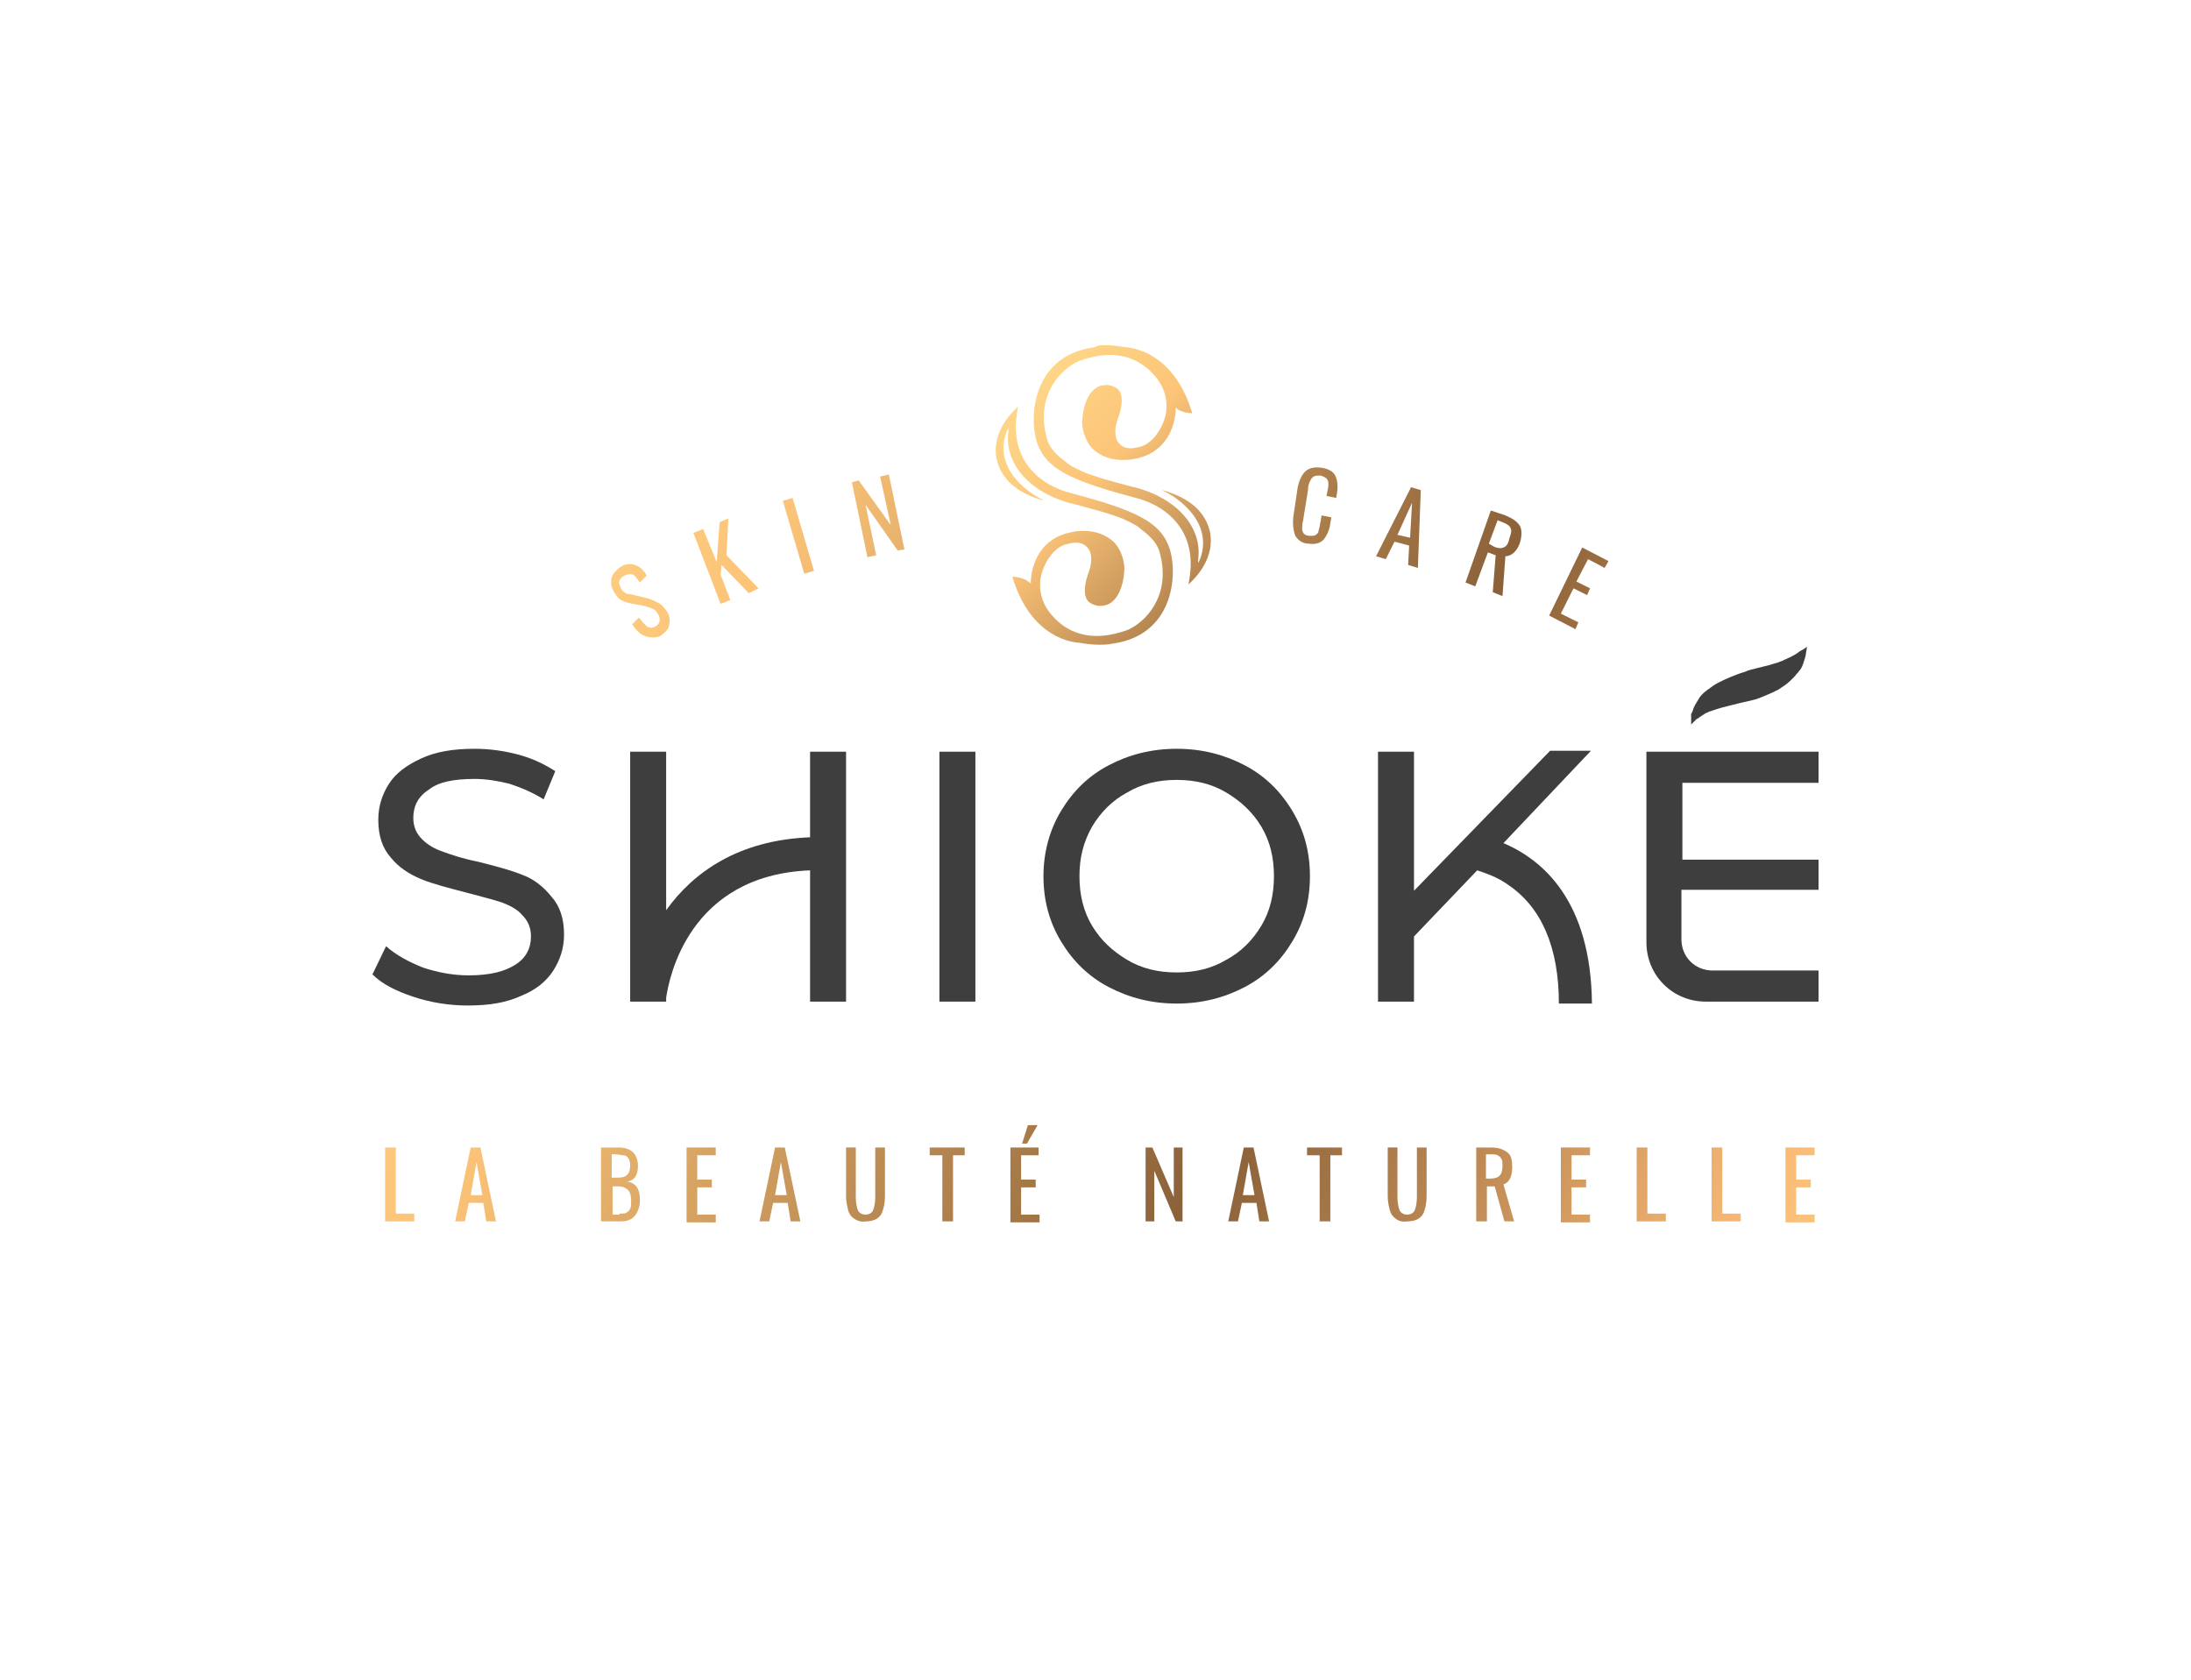 <?xml version="1.0" encoding="utf-8"?>
<!-- Generator: Adobe Illustrator 25.0.1, SVG Export Plug-In . SVG Version: 6.00 Build 0)  -->
<svg version="1.1" id="Layer_1" xmlns="http://www.w3.org/2000/svg" xmlns:xlink="http://www.w3.org/1999/xlink" x="0px" y="0px"
	 viewBox="0 0 225.3 172.8" style="enable-background:new 0 0 225.3 172.8;" xml:space="preserve">
<style type="text/css">
	.st0{fill:#253A32;}
	.st1{fill:#FFFFFF;}
	.st2{fill:#59B2A8;}
	.st3{fill:#075250;}
	.st4{fill:#D1C1AD;}
	.st5{fill:#3131A3;}
	.st6{fill:#3E3E3F;}
	.st7{fill:url(#SVGID_1_);}
	.st8{fill:url(#SVGID_2_);}
	.st9{fill:url(#SVGID_3_);}
	.st10{fill:url(#SVGID_4_);}
	.st11{fill:url(#SVGID_5_);}
	.st12{fill:url(#SVGID_6_);}
	.st13{fill:url(#SVGID_7_);}
	.st14{fill:url(#SVGID_8_);}
	.st15{fill:url(#SVGID_9_);}
	.st16{fill:url(#SVGID_10_);}
	.st17{fill:url(#SVGID_11_);}
	.st18{fill:url(#SVGID_12_);}
	.st19{fill:url(#SVGID_13_);}
	.st20{fill:url(#SVGID_14_);}
	.st21{fill:url(#SVGID_15_);}
	.st22{fill:url(#SVGID_16_);}
	.st23{fill:url(#SVGID_17_);}
	.st24{fill:url(#SVGID_18_);}
	.st25{fill:url(#SVGID_19_);}
	.st26{fill:url(#SVGID_20_);}
	.st27{fill:url(#SVGID_21_);}
	.st28{fill:url(#SVGID_22_);}
	.st29{fill:url(#SVGID_23_);}
	.st30{fill:url(#SVGID_24_);}
	.st31{fill:url(#SVGID_25_);}
	.st32{fill:url(#SVGID_26_);}
	.st33{fill:url(#SVGID_27_);}
	.st34{fill:#E8E7E7;}
	.st35{fill:#7FC9A6;}
	.st36{fill:#CAF9F1;}
	.st37{fill:#B3F4E9;}
	.st38{fill:#8FE5D8;}
	.st39{fill:#231F20;}
	.st40{fill:none;stroke:#FFFFFF;stroke-width:1.414;stroke-miterlimit:10;}
	.st41{fill:none;stroke:#FFFFFF;stroke-width:0.786;stroke-miterlimit:10;}
</style>
<g id="_x32__4_">
	<rect class="st1" width="225.3" height="172.8"/>
</g>
<g>
	<g>
		<path class="st6" d="M53.8,90c-1.2-0.5-2.7-0.9-4.7-1.4c-1.5-0.3-2.7-0.7-3.5-1c-0.9-0.3-1.6-0.7-2.2-1.3
			c-0.6-0.6-0.9-1.3-0.9-2.2c0-1.2,0.5-2.2,1.6-2.9c1-0.8,2.6-1.1,4.7-1.1c1.2,0,2.4,0.2,3.6,0.5c1.2,0.4,2.4,0.9,3.5,1.6l1.2-2.9
			c-1.1-0.7-2.3-1.3-3.8-1.7c-1.5-0.4-3-0.6-4.5-0.6c-2.2,0-4,0.3-5.5,1c-1.5,0.7-2.6,1.5-3.3,2.6c-0.7,1.1-1.1,2.3-1.1,3.7
			c0,1.6,0.4,2.9,1.3,3.9c0.8,1,1.9,1.7,3.1,2.2c1.2,0.5,2.8,0.9,4.7,1.4c1.5,0.4,2.7,0.7,3.6,1c0.8,0.3,1.6,0.7,2.1,1.3
			c0.6,0.6,0.9,1.3,0.9,2.2c0,1.2-0.5,2.2-1.6,2.9c-1.1,0.7-2.6,1.1-4.8,1.1c-1.6,0-3.2-0.3-4.7-0.8c-1.5-0.6-2.8-1.3-3.8-2.2
			l-1.4,2.9c1,1,2.4,1.7,4.2,2.3c1.8,0.6,3.7,0.9,5.6,0.9c2.2,0,4-0.3,5.5-1c1.5-0.6,2.6-1.5,3.3-2.6c0.7-1.1,1.1-2.3,1.1-3.7
			c0-1.6-0.4-2.9-1.3-3.9C55.9,91.2,54.9,90.4,53.8,90"/>
		<path class="st6" d="M83.3,86.1c-7.4,0.3-12,3.6-14.8,7.5V77.3h-3.7V103h3.7v-0.4c0.3-2,2.3-12.6,14.8-13.1V103H87V77.3h-3.7V86.1
			z"/>
		<rect x="96.6" y="77.3" class="st6" width="3.7" height="25.7"/>
		<path class="st6" d="M128,78.7c-2.1-1.1-4.4-1.7-7-1.7c-2.6,0-4.9,0.6-7,1.7c-2.1,1.1-3.7,2.7-4.9,4.7c-1.2,2-1.8,4.3-1.8,6.7
			c0,2.5,0.6,4.7,1.8,6.7c1.2,2,2.8,3.6,4.9,4.7c2.1,1.1,4.4,1.7,7,1.7c2.6,0,4.9-0.6,7-1.7c2.1-1.1,3.7-2.7,4.9-4.7
			c1.2-2,1.8-4.2,1.8-6.7c0-2.5-0.6-4.7-1.8-6.7C131.7,81.4,130.1,79.8,128,78.7 M129.7,95.2c-0.9,1.5-2.1,2.7-3.6,3.5
			c-1.5,0.9-3.2,1.3-5.1,1.3c-1.9,0-3.6-0.4-5.1-1.3c-1.5-0.9-2.7-2-3.6-3.5c-0.9-1.5-1.3-3.2-1.3-5.1c0-1.9,0.4-3.5,1.3-5.1
			c0.9-1.5,2.1-2.7,3.6-3.5c1.5-0.9,3.2-1.3,5.1-1.3c1.9,0,3.6,0.4,5.1,1.3c1.5,0.9,2.7,2,3.6,3.5c0.9,1.5,1.3,3.2,1.3,5.1
			C131,92,130.6,93.7,129.7,95.2"/>
		<path class="st6" d="M187,80.5v-3.2h-17.7v19.6c0,3.4,2.7,6.1,6.1,6.1H187v-3.2h-10.9c-1.8,0-3.2-1.4-3.2-3.2v-5.1H187v-3.1H173
			v-7.9H187z"/>
		<path class="st6" d="M154.6,86.7l9-9.5h-4.2l-14,14.4V77.3h-3.7V103h3.7v-6.7l6.5-6.8c0.9,0.3,2.1,0.7,3.2,1.5
			c3.4,2.3,5.2,6.4,5.2,12.2h3.4C163.6,92.6,158.6,88.4,154.6,86.7"/>
		<path class="st6" d="M174.4,74c0.1-0.1,0.2-0.1,0.3-0.2c0.1-0.1,0.2-0.1,0.3-0.2c0.1-0.1,0.2-0.1,0.3-0.2c0.1-0.1,0.3-0.1,0.4-0.2
			c0.3-0.1,0.6-0.2,0.9-0.3c0.3-0.1,0.7-0.2,1.1-0.3c0.4-0.1,0.8-0.2,1.2-0.3c0.4-0.1,0.9-0.2,1.3-0.3c0.5-0.1,0.9-0.3,1.4-0.5
			c0.5-0.2,0.9-0.4,1.3-0.6c0.4-0.3,0.8-0.5,1.2-0.9c0.2-0.2,0.3-0.3,0.5-0.5c0.1-0.2,0.3-0.3,0.4-0.5c0.3-0.3,0.4-0.7,0.5-1
			c0.1-0.3,0.2-0.6,0.2-0.8c0.1-0.5,0.1-0.7,0.1-0.7s-0.2,0.2-0.6,0.4c-0.2,0.1-0.4,0.3-0.6,0.4c-0.2,0.1-0.5,0.3-0.8,0.4
			c-0.1,0.1-0.3,0.1-0.4,0.2c-0.2,0.1-0.3,0.1-0.5,0.2c-0.3,0.1-0.7,0.2-1,0.3c-0.4,0.1-0.8,0.2-1.2,0.3c-0.4,0.1-0.9,0.2-1.3,0.4
			c-0.4,0.1-0.9,0.3-1.4,0.5c-0.5,0.2-0.9,0.4-1.3,0.6c-0.4,0.2-0.8,0.5-1.2,0.8c-0.4,0.3-0.7,0.6-0.9,1c-0.1,0.2-0.2,0.3-0.3,0.5
			c-0.1,0.2-0.2,0.4-0.2,0.5c-0.1,0.2-0.1,0.3-0.2,0.4c0,0.1,0,0.3,0,0.4c0,0.4,0,0.7,0,0.7S174.1,74.3,174.4,74"/>
	</g>
	<g>
		<g>
			<linearGradient id="SVGID_1_" gradientUnits="userSpaceOnUse" x1="-67.624" y1="-3.104" x2="247.825" y2="150.239">
				<stop  offset="0" style="stop-color:#997041"/>
				<stop  offset="0.15" style="stop-color:#FCC478"/>
				<stop  offset="0.3" style="stop-color:#FFE191"/>
				<stop  offset="0.45" style="stop-color:#FCC478"/>
				<stop  offset="0.65" style="stop-color:#8A6038"/>
				<stop  offset="0.8" style="stop-color:#FBBB76"/>
				<stop  offset="0.85" style="stop-color:#F3D68B"/>
				<stop  offset="0.9" style="stop-color:#FBBB76"/>
				<stop  offset="1" style="stop-color:#997041"/>
			</linearGradient>
			<path class="st7" d="M66.3,65.4c-0.5-0.2-0.9-0.6-1.3-1.2l0.7-0.7c0.3,0.4,0.6,0.7,0.8,0.9c0.3,0.2,0.6,0.2,0.9,0
				c0.2-0.1,0.4-0.3,0.4-0.5c0.1-0.2,0-0.4-0.1-0.7c-0.2-0.3-0.3-0.5-0.6-0.6c-0.2-0.1-0.5-0.2-0.9-0.3L64.6,62
				c-0.3-0.1-0.6-0.2-0.9-0.4c-0.2-0.2-0.4-0.4-0.6-0.8c-0.3-0.5-0.3-1-0.2-1.4c0.1-0.4,0.5-0.8,0.9-1.1c0.5-0.3,1-0.4,1.5-0.2
				c0.4,0.1,0.9,0.5,1.2,1.1l-0.7,0.7c-0.3-0.4-0.5-0.7-0.7-0.8c-0.2-0.1-0.5-0.1-0.9,0.1c-0.2,0.1-0.4,0.3-0.5,0.5
				c-0.1,0.2,0,0.4,0.1,0.7c0.1,0.2,0.2,0.4,0.4,0.5c0.1,0.1,0.3,0.2,0.6,0.2l1.7,0.4c0.4,0.1,0.8,0.3,1.2,0.5
				c0.4,0.2,0.6,0.5,0.9,0.9c0.3,0.5,0.3,1,0.2,1.4c-0.1,0.5-0.5,0.8-0.9,1.1C67.4,65.6,66.8,65.6,66.3,65.4z"/>
		</g>
		<g>
			<linearGradient id="SVGID_2_" gradientUnits="userSpaceOnUse" x1="-64.388" y1="-9.775" x2="251.073" y2="143.574">
				<stop  offset="0" style="stop-color:#997041"/>
				<stop  offset="0.15" style="stop-color:#FCC478"/>
				<stop  offset="0.3" style="stop-color:#FFE191"/>
				<stop  offset="0.45" style="stop-color:#FCC478"/>
				<stop  offset="0.65" style="stop-color:#8A6038"/>
				<stop  offset="0.8" style="stop-color:#FBBB76"/>
				<stop  offset="0.85" style="stop-color:#F3D68B"/>
				<stop  offset="0.9" style="stop-color:#FBBB76"/>
				<stop  offset="1" style="stop-color:#997041"/>
			</linearGradient>
			<path class="st8" d="M71.3,54.8l1-0.4l1.4,3.4l0.3-4.1l0.9-0.4l-0.2,3.8l3.3,3.4L77,61l-2.8-2.9l-0.1,1l1,2.6l-1,0.4L71.3,54.8z"
				/>
		</g>
		<g>
			<linearGradient id="SVGID_3_" gradientUnits="userSpaceOnUse" x1="-61.889" y1="-14.916" x2="253.574" y2="138.435">
				<stop  offset="0" style="stop-color:#997041"/>
				<stop  offset="0.15" style="stop-color:#FCC478"/>
				<stop  offset="0.3" style="stop-color:#FFE191"/>
				<stop  offset="0.45" style="stop-color:#FCC478"/>
				<stop  offset="0.65" style="stop-color:#8A6038"/>
				<stop  offset="0.8" style="stop-color:#FBBB76"/>
				<stop  offset="0.85" style="stop-color:#F3D68B"/>
				<stop  offset="0.9" style="stop-color:#FBBB76"/>
				<stop  offset="1" style="stop-color:#997041"/>
			</linearGradient>
			<path class="st9" d="M80.5,51.5l1-0.3l2.2,7.5l-1,0.3L80.5,51.5z"/>
		</g>
		<g>
			<linearGradient id="SVGID_4_" gradientUnits="userSpaceOnUse" x1="-59.522" y1="-19.783" x2="255.939" y2="133.566">
				<stop  offset="0" style="stop-color:#997041"/>
				<stop  offset="0.15" style="stop-color:#FCC478"/>
				<stop  offset="0.3" style="stop-color:#FFE191"/>
				<stop  offset="0.45" style="stop-color:#FCC478"/>
				<stop  offset="0.65" style="stop-color:#8A6038"/>
				<stop  offset="0.8" style="stop-color:#FBBB76"/>
				<stop  offset="0.85" style="stop-color:#F3D68B"/>
				<stop  offset="0.9" style="stop-color:#FBBB76"/>
				<stop  offset="1" style="stop-color:#997041"/>
			</linearGradient>
			<path class="st10" d="M87.6,49.6l0.7-0.2l3.3,4.6L90.5,49l0.9-0.2l1.6,7.7l-0.7,0.1L89,51.9l1.1,5.2l-0.9,0.2L87.6,49.6z"/>
		</g>
		<g>
			<linearGradient id="SVGID_5_" gradientUnits="userSpaceOnUse" x1="-50.521" y1="-38.273" x2="264.922" y2="115.068">
				<stop  offset="0" style="stop-color:#997041"/>
				<stop  offset="0.15" style="stop-color:#FCC478"/>
				<stop  offset="0.3" style="stop-color:#FFE191"/>
				<stop  offset="0.45" style="stop-color:#FCC478"/>
				<stop  offset="0.65" style="stop-color:#8A6038"/>
				<stop  offset="0.8" style="stop-color:#FBBB76"/>
				<stop  offset="0.85" style="stop-color:#F3D68B"/>
				<stop  offset="0.9" style="stop-color:#FBBB76"/>
				<stop  offset="1" style="stop-color:#997041"/>
			</linearGradient>
			<path class="st11" d="M133.2,55.1c-0.2-0.5-0.3-1.2-0.2-2l0.4-2.7c0.1-0.8,0.4-1.5,0.8-1.9c0.4-0.4,1-0.5,1.7-0.4
				c0.7,0.1,1.2,0.4,1.4,0.8c0.2,0.4,0.3,1,0.2,1.7l-0.1,0.6l-1-0.2l0.1-0.5c0.1-0.4,0.1-0.6,0.1-0.8c0-0.2-0.1-0.4-0.2-0.5
				c-0.1-0.1-0.3-0.2-0.6-0.3c-0.3,0-0.5,0-0.7,0.1c-0.2,0.1-0.3,0.3-0.4,0.5c-0.1,0.2-0.2,0.5-0.2,0.9l-0.5,3.1
				c-0.1,0.4-0.1,0.7-0.1,0.9c0,0.2,0.1,0.4,0.2,0.5c0.1,0.1,0.3,0.2,0.6,0.2c0.3,0,0.5,0,0.6-0.1c0.2-0.1,0.3-0.3,0.3-0.5
				c0.1-0.2,0.1-0.5,0.2-0.9l0.1-0.6l1,0.2l-0.1,0.6c-0.1,0.8-0.4,1.3-0.7,1.7c-0.4,0.4-0.9,0.5-1.6,0.4
				C134,55.9,133.5,55.6,133.2,55.1z"/>
		</g>
		<g>
			<linearGradient id="SVGID_6_" gradientUnits="userSpaceOnUse" x1="-49.599" y1="-40.216" x2="265.875" y2="113.139">
				<stop  offset="0" style="stop-color:#997041"/>
				<stop  offset="0.15" style="stop-color:#FCC478"/>
				<stop  offset="0.3" style="stop-color:#FFE191"/>
				<stop  offset="0.45" style="stop-color:#FCC478"/>
				<stop  offset="0.65" style="stop-color:#8A6038"/>
				<stop  offset="0.8" style="stop-color:#FBBB76"/>
				<stop  offset="0.85" style="stop-color:#F3D68B"/>
				<stop  offset="0.9" style="stop-color:#FBBB76"/>
				<stop  offset="1" style="stop-color:#997041"/>
			</linearGradient>
			<path class="st12" d="M145.1,50.1l1,0.3l-0.3,8l-1-0.3l0.1-2l-1.5-0.4l-0.9,1.8l-1-0.3L145.1,50.1z M145,55.3l0.2-3.6l-1.5,3.3
				L145,55.3z"/>
		</g>
		<g>
			<linearGradient id="SVGID_7_" gradientUnits="userSpaceOnUse" x1="-48.914" y1="-41.606" x2="266.547" y2="111.743">
				<stop  offset="0" style="stop-color:#997041"/>
				<stop  offset="0.15" style="stop-color:#FCC478"/>
				<stop  offset="0.3" style="stop-color:#FFE191"/>
				<stop  offset="0.45" style="stop-color:#FCC478"/>
				<stop  offset="0.65" style="stop-color:#8A6038"/>
				<stop  offset="0.8" style="stop-color:#FBBB76"/>
				<stop  offset="0.85" style="stop-color:#F3D68B"/>
				<stop  offset="0.9" style="stop-color:#FBBB76"/>
				<stop  offset="1" style="stop-color:#997041"/>
			</linearGradient>
			<path class="st13" d="M153.3,52.5l1.5,0.5c0.7,0.3,1.2,0.6,1.5,1.1c0.2,0.4,0.2,1,0,1.7c-0.3,0.9-0.9,1.4-1.5,1.4l-0.3,4.1
				l-1-0.4l0.3-3.8l-0.8-0.3l-1.3,3.5l-1-0.4L153.3,52.5z M153.6,56.2c0.4,0.2,0.8,0.2,1,0.1c0.3-0.1,0.5-0.4,0.6-0.9
				c0.1-0.3,0.2-0.6,0.2-0.8c0-0.2-0.1-0.4-0.2-0.5c-0.1-0.1-0.4-0.3-0.7-0.4l-0.5-0.2l-0.9,2.4L153.6,56.2z"/>
		</g>
		<g>
			<linearGradient id="SVGID_8_" gradientUnits="userSpaceOnUse" x1="-48.673" y1="-42.11" x2="266.793" y2="111.242">
				<stop  offset="0" style="stop-color:#997041"/>
				<stop  offset="0.15" style="stop-color:#FCC478"/>
				<stop  offset="0.3" style="stop-color:#FFE191"/>
				<stop  offset="0.45" style="stop-color:#FCC478"/>
				<stop  offset="0.65" style="stop-color:#8A6038"/>
				<stop  offset="0.8" style="stop-color:#FBBB76"/>
				<stop  offset="0.85" style="stop-color:#F3D68B"/>
				<stop  offset="0.9" style="stop-color:#FBBB76"/>
				<stop  offset="1" style="stop-color:#997041"/>
			</linearGradient>
			<path class="st14" d="M162.7,56.3l2.7,1.4l-0.4,0.7l-1.7-0.9l-1.2,2.3l1.4,0.7l-0.3,0.7l-1.4-0.7l-1.3,2.6l1.8,0.9l-0.3,0.7
				l-2.7-1.4L162.7,56.3z"/>
		</g>
	</g>
	<g>
		<linearGradient id="SVGID_9_" gradientUnits="userSpaceOnUse" x1="-97.041" y1="55.107" x2="218.416" y2="208.455">
			<stop  offset="0" style="stop-color:#997041"/>
			<stop  offset="0.15" style="stop-color:#FCC478"/>
			<stop  offset="0.3" style="stop-color:#FFE191"/>
			<stop  offset="0.45" style="stop-color:#FCC478"/>
			<stop  offset="0.65" style="stop-color:#8A6038"/>
			<stop  offset="0.8" style="stop-color:#FBBB76"/>
			<stop  offset="0.85" style="stop-color:#F3D68B"/>
			<stop  offset="0.9" style="stop-color:#FBBB76"/>
			<stop  offset="1" style="stop-color:#997041"/>
		</linearGradient>
		<path class="st15" d="M39.6,118h1.1v6.8h1.9v0.8h-3V118z"/>
		<linearGradient id="SVGID_10_" gradientUnits="userSpaceOnUse" x1="-95.505" y1="51.943" x2="219.957" y2="205.292">
			<stop  offset="0" style="stop-color:#997041"/>
			<stop  offset="0.15" style="stop-color:#FCC478"/>
			<stop  offset="0.3" style="stop-color:#FFE191"/>
			<stop  offset="0.45" style="stop-color:#FCC478"/>
			<stop  offset="0.65" style="stop-color:#8A6038"/>
			<stop  offset="0.8" style="stop-color:#FBBB76"/>
			<stop  offset="0.85" style="stop-color:#F3D68B"/>
			<stop  offset="0.9" style="stop-color:#FBBB76"/>
			<stop  offset="1" style="stop-color:#997041"/>
		</linearGradient>
		<path class="st16" d="M48.4,118h1l1.6,7.6h-1l-0.3-1.9h-1.5l-0.4,1.9h-1L48.4,118z M49.6,122.9l-0.6-3.4l-0.6,3.4H49.6z"/>
		<linearGradient id="SVGID_11_" gradientUnits="userSpaceOnUse" x1="-92.638" y1="46.056" x2="222.815" y2="199.401">
			<stop  offset="0" style="stop-color:#997041"/>
			<stop  offset="0.15" style="stop-color:#FCC478"/>
			<stop  offset="0.3" style="stop-color:#FFE191"/>
			<stop  offset="0.45" style="stop-color:#FCC478"/>
			<stop  offset="0.65" style="stop-color:#8A6038"/>
			<stop  offset="0.8" style="stop-color:#FBBB76"/>
			<stop  offset="0.85" style="stop-color:#F3D68B"/>
			<stop  offset="0.9" style="stop-color:#FBBB76"/>
			<stop  offset="1" style="stop-color:#997041"/>
		</linearGradient>
		<path class="st17" d="M61.9,118h1.7c0.7,0,1.2,0.2,1.5,0.5c0.3,0.3,0.5,0.8,0.5,1.4c0,1-0.4,1.5-1.1,1.6c0.5,0.1,0.8,0.3,1,0.6
			c0.2,0.3,0.3,0.7,0.3,1.3c0,0.7-0.2,1.2-0.5,1.6c-0.3,0.4-0.8,0.6-1.5,0.6h-2V118z M63.6,121.1c0.4,0,0.7-0.1,0.9-0.3
			c0.2-0.2,0.3-0.5,0.3-1c0-0.3-0.1-0.6-0.2-0.7c-0.1-0.2-0.3-0.3-0.5-0.3c-0.2,0-0.5-0.1-0.9-0.1h-0.3v2.4H63.6z M63.7,124.8
			c0.3,0,0.6,0,0.7-0.1c0.2-0.1,0.3-0.2,0.4-0.4c0.1-0.2,0.1-0.5,0.1-0.8c0-0.5-0.1-0.9-0.3-1.1c-0.2-0.2-0.5-0.4-1-0.4h-0.6v2.9
			H63.7z"/>
		<linearGradient id="SVGID_12_" gradientUnits="userSpaceOnUse" x1="-90.907" y1="42.471" x2="224.565" y2="195.826">
			<stop  offset="0" style="stop-color:#997041"/>
			<stop  offset="0.15" style="stop-color:#FCC478"/>
			<stop  offset="0.3" style="stop-color:#FFE191"/>
			<stop  offset="0.45" style="stop-color:#FCC478"/>
			<stop  offset="0.65" style="stop-color:#8A6038"/>
			<stop  offset="0.8" style="stop-color:#FBBB76"/>
			<stop  offset="0.85" style="stop-color:#F3D68B"/>
			<stop  offset="0.9" style="stop-color:#FBBB76"/>
			<stop  offset="1" style="stop-color:#997041"/>
		</linearGradient>
		<path class="st18" d="M70.7,118h2.9v0.8h-1.9v2.5h1.5v0.8h-1.5v2.8h1.9v0.8h-3V118z"/>
		<linearGradient id="SVGID_13_" gradientUnits="userSpaceOnUse" x1="-89.542" y1="39.637" x2="225.948" y2="193">
			<stop  offset="0" style="stop-color:#997041"/>
			<stop  offset="0.15" style="stop-color:#FCC478"/>
			<stop  offset="0.3" style="stop-color:#FFE191"/>
			<stop  offset="0.45" style="stop-color:#FCC478"/>
			<stop  offset="0.65" style="stop-color:#8A6038"/>
			<stop  offset="0.8" style="stop-color:#FBBB76"/>
			<stop  offset="0.85" style="stop-color:#F3D68B"/>
			<stop  offset="0.9" style="stop-color:#FBBB76"/>
			<stop  offset="1" style="stop-color:#997041"/>
		</linearGradient>
		<path class="st19" d="M79.7,118h1l1.6,7.6h-1l-0.3-1.9h-1.5l-0.4,1.9h-1L79.7,118z M80.9,122.9l-0.6-3.4l-0.6,3.4H80.9z"/>
		<linearGradient id="SVGID_14_" gradientUnits="userSpaceOnUse" x1="-87.573" y1="35.624" x2="227.889" y2="188.974">
			<stop  offset="0" style="stop-color:#997041"/>
			<stop  offset="0.15" style="stop-color:#FCC478"/>
			<stop  offset="0.3" style="stop-color:#FFE191"/>
			<stop  offset="0.45" style="stop-color:#FCC478"/>
			<stop  offset="0.65" style="stop-color:#8A6038"/>
			<stop  offset="0.8" style="stop-color:#FBBB76"/>
			<stop  offset="0.85" style="stop-color:#F3D68B"/>
			<stop  offset="0.9" style="stop-color:#FBBB76"/>
			<stop  offset="1" style="stop-color:#997041"/>
		</linearGradient>
		<path class="st20" d="M87.8,125.3c-0.3-0.2-0.5-0.5-0.6-0.9c-0.1-0.4-0.2-0.9-0.2-1.4v-5h1v5.1c0,0.6,0.1,1,0.2,1.3
			c0.1,0.3,0.4,0.5,0.8,0.5s0.7-0.2,0.8-0.5c0.1-0.3,0.2-0.7,0.2-1.3V118h1v5c0,0.6-0.1,1.1-0.2,1.4c-0.1,0.4-0.3,0.7-0.6,0.9
			c-0.3,0.2-0.7,0.3-1.2,0.3C88.5,125.7,88.1,125.5,87.8,125.3z"/>
		<linearGradient id="SVGID_15_" gradientUnits="userSpaceOnUse" x1="-85.944" y1="32.307" x2="229.496" y2="185.645">
			<stop  offset="0" style="stop-color:#997041"/>
			<stop  offset="0.15" style="stop-color:#FCC478"/>
			<stop  offset="0.3" style="stop-color:#FFE191"/>
			<stop  offset="0.45" style="stop-color:#FCC478"/>
			<stop  offset="0.65" style="stop-color:#8A6038"/>
			<stop  offset="0.8" style="stop-color:#FBBB76"/>
			<stop  offset="0.85" style="stop-color:#F3D68B"/>
			<stop  offset="0.9" style="stop-color:#FBBB76"/>
			<stop  offset="1" style="stop-color:#997041"/>
		</linearGradient>
		<path class="st21" d="M96.9,118.8h-1.3V118h3.6v0.8H98v6.8h-1.1V118.8z"/>
		<linearGradient id="SVGID_16_" gradientUnits="userSpaceOnUse" x1="-84.128" y1="28.519" x2="231.347" y2="181.875">
			<stop  offset="0" style="stop-color:#997041"/>
			<stop  offset="0.15" style="stop-color:#FCC478"/>
			<stop  offset="0.3" style="stop-color:#FFE191"/>
			<stop  offset="0.45" style="stop-color:#FCC478"/>
			<stop  offset="0.65" style="stop-color:#8A6038"/>
			<stop  offset="0.8" style="stop-color:#FBBB76"/>
			<stop  offset="0.85" style="stop-color:#F3D68B"/>
			<stop  offset="0.9" style="stop-color:#FBBB76"/>
			<stop  offset="1" style="stop-color:#997041"/>
		</linearGradient>
		<path class="st22" d="M103.9,118h2.9v0.8H105v2.5h1.5v0.8H105v2.8h1.9v0.8h-3V118z M105.7,115.7h1l-1.1,1.9h-0.5L105.7,115.7z"/>
		<linearGradient id="SVGID_17_" gradientUnits="userSpaceOnUse" x1="-81.841" y1="23.822" x2="233.628" y2="177.175">
			<stop  offset="0" style="stop-color:#997041"/>
			<stop  offset="0.15" style="stop-color:#FCC478"/>
			<stop  offset="0.3" style="stop-color:#FFE191"/>
			<stop  offset="0.45" style="stop-color:#FCC478"/>
			<stop  offset="0.65" style="stop-color:#8A6038"/>
			<stop  offset="0.8" style="stop-color:#FBBB76"/>
			<stop  offset="0.85" style="stop-color:#F3D68B"/>
			<stop  offset="0.9" style="stop-color:#FBBB76"/>
			<stop  offset="1" style="stop-color:#997041"/>
		</linearGradient>
		<path class="st23" d="M117.8,118h0.7l2.2,5.1V118h0.9v7.6h-0.7l-2.2-5.2v5.2h-0.9V118z"/>
		<linearGradient id="SVGID_18_" gradientUnits="userSpaceOnUse" x1="-80.324" y1="20.712" x2="235.138" y2="174.062">
			<stop  offset="0" style="stop-color:#997041"/>
			<stop  offset="0.15" style="stop-color:#FCC478"/>
			<stop  offset="0.3" style="stop-color:#FFE191"/>
			<stop  offset="0.45" style="stop-color:#FCC478"/>
			<stop  offset="0.65" style="stop-color:#8A6038"/>
			<stop  offset="0.8" style="stop-color:#FBBB76"/>
			<stop  offset="0.85" style="stop-color:#F3D68B"/>
			<stop  offset="0.9" style="stop-color:#FBBB76"/>
			<stop  offset="1" style="stop-color:#997041"/>
		</linearGradient>
		<path class="st24" d="M127.9,118h1l1.6,7.6h-1l-0.3-1.9h-1.5l-0.4,1.9h-1L127.9,118z M129,122.9l-0.6-3.4l-0.6,3.4H129z"/>
		<linearGradient id="SVGID_19_" gradientUnits="userSpaceOnUse" x1="-78.541" y1="17.036" x2="236.925" y2="170.388">
			<stop  offset="0" style="stop-color:#997041"/>
			<stop  offset="0.15" style="stop-color:#FCC478"/>
			<stop  offset="0.3" style="stop-color:#FFE191"/>
			<stop  offset="0.45" style="stop-color:#FCC478"/>
			<stop  offset="0.65" style="stop-color:#8A6038"/>
			<stop  offset="0.8" style="stop-color:#FBBB76"/>
			<stop  offset="0.85" style="stop-color:#F3D68B"/>
			<stop  offset="0.9" style="stop-color:#FBBB76"/>
			<stop  offset="1" style="stop-color:#997041"/>
		</linearGradient>
		<path class="st25" d="M135.7,118.8h-1.3V118h3.6v0.8h-1.2v6.8h-1.1V118.8z"/>
		<linearGradient id="SVGID_20_" gradientUnits="userSpaceOnUse" x1="-76.934" y1="13.735" x2="238.531" y2="167.086">
			<stop  offset="0" style="stop-color:#997041"/>
			<stop  offset="0.15" style="stop-color:#FCC478"/>
			<stop  offset="0.3" style="stop-color:#FFE191"/>
			<stop  offset="0.45" style="stop-color:#FCC478"/>
			<stop  offset="0.65" style="stop-color:#8A6038"/>
			<stop  offset="0.8" style="stop-color:#FBBB76"/>
			<stop  offset="0.85" style="stop-color:#F3D68B"/>
			<stop  offset="0.9" style="stop-color:#FBBB76"/>
			<stop  offset="1" style="stop-color:#997041"/>
		</linearGradient>
		<path class="st26" d="M143.5,125.3c-0.3-0.2-0.5-0.5-0.6-0.9c-0.1-0.4-0.2-0.9-0.2-1.4v-5h1v5.1c0,0.6,0.1,1,0.2,1.3
			c0.1,0.3,0.4,0.5,0.8,0.5s0.7-0.2,0.8-0.5c0.1-0.3,0.2-0.7,0.2-1.3V118h1v5c0,0.6-0.1,1.1-0.2,1.4c-0.1,0.4-0.3,0.7-0.6,0.9
			c-0.3,0.2-0.7,0.3-1.2,0.3C144.2,125.7,143.7,125.5,143.5,125.3z"/>
		<linearGradient id="SVGID_21_" gradientUnits="userSpaceOnUse" x1="-75.464" y1="10.732" x2="239.989" y2="164.077">
			<stop  offset="0" style="stop-color:#997041"/>
			<stop  offset="0.15" style="stop-color:#FCC478"/>
			<stop  offset="0.3" style="stop-color:#FFE191"/>
			<stop  offset="0.45" style="stop-color:#FCC478"/>
			<stop  offset="0.65" style="stop-color:#8A6038"/>
			<stop  offset="0.8" style="stop-color:#FBBB76"/>
			<stop  offset="0.85" style="stop-color:#F3D68B"/>
			<stop  offset="0.9" style="stop-color:#FBBB76"/>
			<stop  offset="1" style="stop-color:#997041"/>
		</linearGradient>
		<path class="st27" d="M151.8,118h1.5c0.8,0,1.3,0.2,1.7,0.5c0.4,0.3,0.5,0.8,0.5,1.5c0,1-0.3,1.6-0.9,1.8l1.1,3.8h-1l-1-3.6h-0.8
			v3.6h-1.1V118z M153.2,121.2c0.5,0,0.8-0.1,1-0.3c0.2-0.2,0.3-0.5,0.3-1c0-0.3,0-0.6-0.1-0.7c-0.1-0.2-0.2-0.3-0.4-0.4
			c-0.2-0.1-0.4-0.1-0.7-0.1h-0.5v2.5H153.2z"/>
		<linearGradient id="SVGID_22_" gradientUnits="userSpaceOnUse" x1="-73.73" y1="7.154" x2="241.729" y2="160.502">
			<stop  offset="0" style="stop-color:#997041"/>
			<stop  offset="0.15" style="stop-color:#FCC478"/>
			<stop  offset="0.3" style="stop-color:#FFE191"/>
			<stop  offset="0.45" style="stop-color:#FCC478"/>
			<stop  offset="0.65" style="stop-color:#8A6038"/>
			<stop  offset="0.8" style="stop-color:#FBBB76"/>
			<stop  offset="0.85" style="stop-color:#F3D68B"/>
			<stop  offset="0.9" style="stop-color:#FBBB76"/>
			<stop  offset="1" style="stop-color:#997041"/>
		</linearGradient>
		<path class="st28" d="M160.6,118h2.9v0.8h-1.9v2.5h1.5v0.8h-1.5v2.8h1.9v0.8h-3V118z"/>
		<linearGradient id="SVGID_23_" gradientUnits="userSpaceOnUse" x1="-72.434" y1="4.468" x2="243.035" y2="157.821">
			<stop  offset="0" style="stop-color:#997041"/>
			<stop  offset="0.15" style="stop-color:#FCC478"/>
			<stop  offset="0.3" style="stop-color:#FFE191"/>
			<stop  offset="0.45" style="stop-color:#FCC478"/>
			<stop  offset="0.65" style="stop-color:#8A6038"/>
			<stop  offset="0.8" style="stop-color:#FBBB76"/>
			<stop  offset="0.85" style="stop-color:#F3D68B"/>
			<stop  offset="0.9" style="stop-color:#FBBB76"/>
			<stop  offset="1" style="stop-color:#997041"/>
		</linearGradient>
		<path class="st29" d="M168.3,118h1.1v6.8h1.9v0.8h-3V118z"/>
		<linearGradient id="SVGID_24_" gradientUnits="userSpaceOnUse" x1="-70.948" y1="1.462" x2="244.495" y2="154.803">
			<stop  offset="0" style="stop-color:#997041"/>
			<stop  offset="0.15" style="stop-color:#FCC478"/>
			<stop  offset="0.3" style="stop-color:#FFE191"/>
			<stop  offset="0.45" style="stop-color:#FCC478"/>
			<stop  offset="0.65" style="stop-color:#8A6038"/>
			<stop  offset="0.8" style="stop-color:#FBBB76"/>
			<stop  offset="0.85" style="stop-color:#F3D68B"/>
			<stop  offset="0.9" style="stop-color:#FBBB76"/>
			<stop  offset="1" style="stop-color:#997041"/>
		</linearGradient>
		<path class="st30" d="M176,118h1.1v6.8h1.9v0.8h-3V118z"/>
		<linearGradient id="SVGID_25_" gradientUnits="userSpaceOnUse" x1="-69.316" y1="-1.931" x2="246.145" y2="151.418">
			<stop  offset="0" style="stop-color:#997041"/>
			<stop  offset="0.15" style="stop-color:#FCC478"/>
			<stop  offset="0.3" style="stop-color:#FFE191"/>
			<stop  offset="0.45" style="stop-color:#FCC478"/>
			<stop  offset="0.65" style="stop-color:#8A6038"/>
			<stop  offset="0.8" style="stop-color:#FBBB76"/>
			<stop  offset="0.85" style="stop-color:#F3D68B"/>
			<stop  offset="0.9" style="stop-color:#FBBB76"/>
			<stop  offset="1" style="stop-color:#997041"/>
		</linearGradient>
		<path class="st31" d="M183.7,118h2.9v0.8h-1.9v2.5h1.5v0.8h-1.5v2.8h1.9v0.8h-3V118z"/>
	</g>
	<g>
		<linearGradient id="SVGID_26_" gradientUnits="userSpaceOnUse" x1="68.872" y1="17.392" x2="155.519" y2="99.59">
			<stop  offset="0" style="stop-color:#997041"/>
			<stop  offset="0.15" style="stop-color:#FCC478"/>
			<stop  offset="0.3" style="stop-color:#FFE191"/>
			<stop  offset="0.45" style="stop-color:#FCC478"/>
			<stop  offset="0.65" style="stop-color:#8A6038"/>
			<stop  offset="0.8" style="stop-color:#FBBB76"/>
			<stop  offset="0.85" style="stop-color:#F3D68B"/>
			<stop  offset="0.9" style="stop-color:#FBBB76"/>
			<stop  offset="1" style="stop-color:#997041"/>
		</linearGradient>
		<path class="st32" d="M113,66.3c-0.7,0-1.4-0.1-2-0.2c-1.5-0.1-5.2-1.1-6.9-6.8c0,0,0,0,0,0c0.3,0,1,0.1,1.5,0.4L106,60l0-0.3
			c0.1-1.6,0.9-4.4,4.3-5c0.4-0.1,0.9-0.1,1.2-0.1c1.2,0,2.2,0.4,3,1.1c0.9,0.9,1.2,2.3,1.1,3.1c-0.1,1.6-0.8,3.5-2.4,3.5
			c-0.1,0-0.2,0-0.3,0c-0.5-0.1-0.9-0.3-1.1-0.6c-0.4-0.6-0.3-1.7,0.2-3c0.3-0.9,0.3-1.8-0.1-2.3c-0.3-0.4-0.7-0.6-1.3-0.6
			c-0.3,0-0.7,0.1-1.1,0.2c-1.1,0.4-2,1.6-2.4,3c-0.4,1.5,0,3.1,1.1,4.3c1.2,1.4,2.8,2.1,4.6,2.1c1.3,0,2.5-0.4,3.1-0.6
			c1.9-0.8,4.5-3.5,3.4-7.8c-0.2-1-0.9-1.8-2-2.6l-0.1-0.1c0,0-0.2-0.2-0.8-0.5c-0.6-0.3-1.2-0.6-1.9-0.8c-1.1-0.4-2.4-0.7-3.8-1.1
			c-4.6-1-7.5-4.1-7-7.6l0-0.3c0,0-2.1,3.4,2.2,6.6c0,0,0.5,0.4,1.5,0.9c-2.2-0.6-4.3-1.8-4.9-4.2c-0.6-2.7,1.4-4.8,2.2-5.5
			c-0.2,1-0.6,3.2,0.5,5.3c0.9,1.7,2.6,3,4.9,3.6c6.8,1.8,9.3,3,10.2,5.8c0.5,1.7,0.5,4.5-0.9,6.7c-1.1,1.7-2.8,2.7-5.1,3
			C113.9,66.3,113.5,66.3,113,66.3L113,66.3z"/>
		<linearGradient id="SVGID_27_" gradientUnits="userSpaceOnUse" x1="77.369" y1="8.097" x2="164.016" y2="90.295">
			<stop  offset="0" style="stop-color:#997041"/>
			<stop  offset="0.15" style="stop-color:#FCC478"/>
			<stop  offset="0.3" style="stop-color:#FFE191"/>
			<stop  offset="0.45" style="stop-color:#FCC478"/>
			<stop  offset="0.65" style="stop-color:#8A6038"/>
			<stop  offset="0.8" style="stop-color:#FBBB76"/>
			<stop  offset="0.85" style="stop-color:#F3D68B"/>
			<stop  offset="0.9" style="stop-color:#FBBB76"/>
			<stop  offset="1" style="stop-color:#997041"/>
		</linearGradient>
		<path class="st33" d="M113.7,35.5c0.7,0,1.4,0.1,2,0.2c1.5,0.1,5.2,1.1,6.9,6.8c0,0,0,0,0,0c-0.3,0-1-0.1-1.5-0.4l-0.2-0.2l0,0.3
			c-0.1,1.6-0.9,4.4-4.3,5c-0.4,0.1-0.9,0.1-1.2,0.1c-1.2,0-2.2-0.4-3-1.1c-0.9-0.9-1.2-2.3-1.1-3.1c0.1-1.6,0.8-3.5,2.4-3.5
			c0.1,0,0.2,0,0.3,0c0.5,0.1,0.9,0.3,1.1,0.6c0.4,0.6,0.3,1.7-0.2,3c-0.3,0.9-0.3,1.8,0.1,2.3c0.3,0.4,0.7,0.6,1.3,0.6
			c0.3,0,0.7-0.1,1.1-0.2c1.1-0.4,2-1.6,2.4-3c0.4-1.5,0-3.1-1.1-4.3c-1.2-1.4-2.8-2.1-4.6-2.1c-1.3,0-2.5,0.4-3.1,0.6
			c-1.9,0.8-4.5,3.5-3.4,7.8c0.2,1,0.9,1.8,2,2.6l0.1,0.1c0,0,0.2,0.2,0.8,0.5c0.6,0.3,1.2,0.6,1.9,0.8c1.1,0.4,2.4,0.7,3.8,1.1
			c4.6,1,7.5,4.1,7,7.6l0,0.3c0,0,2.1-3.4-2.2-6.6c0,0-0.5-0.4-1.5-0.9c2.2,0.6,4.3,1.8,4.9,4.2c0.6,2.7-1.4,4.8-2.2,5.5
			c0.2-1,0.6-3.2-0.5-5.3c-0.9-1.7-2.6-3-4.9-3.6c-6.8-1.8-9.3-3-10.2-5.8c-0.5-1.7-0.5-4.5,0.9-6.7c1.1-1.7,2.8-2.7,5.1-3
			C112.8,35.5,113.2,35.5,113.7,35.5L113.7,35.5z"/>
	</g>
</g>
</svg>
